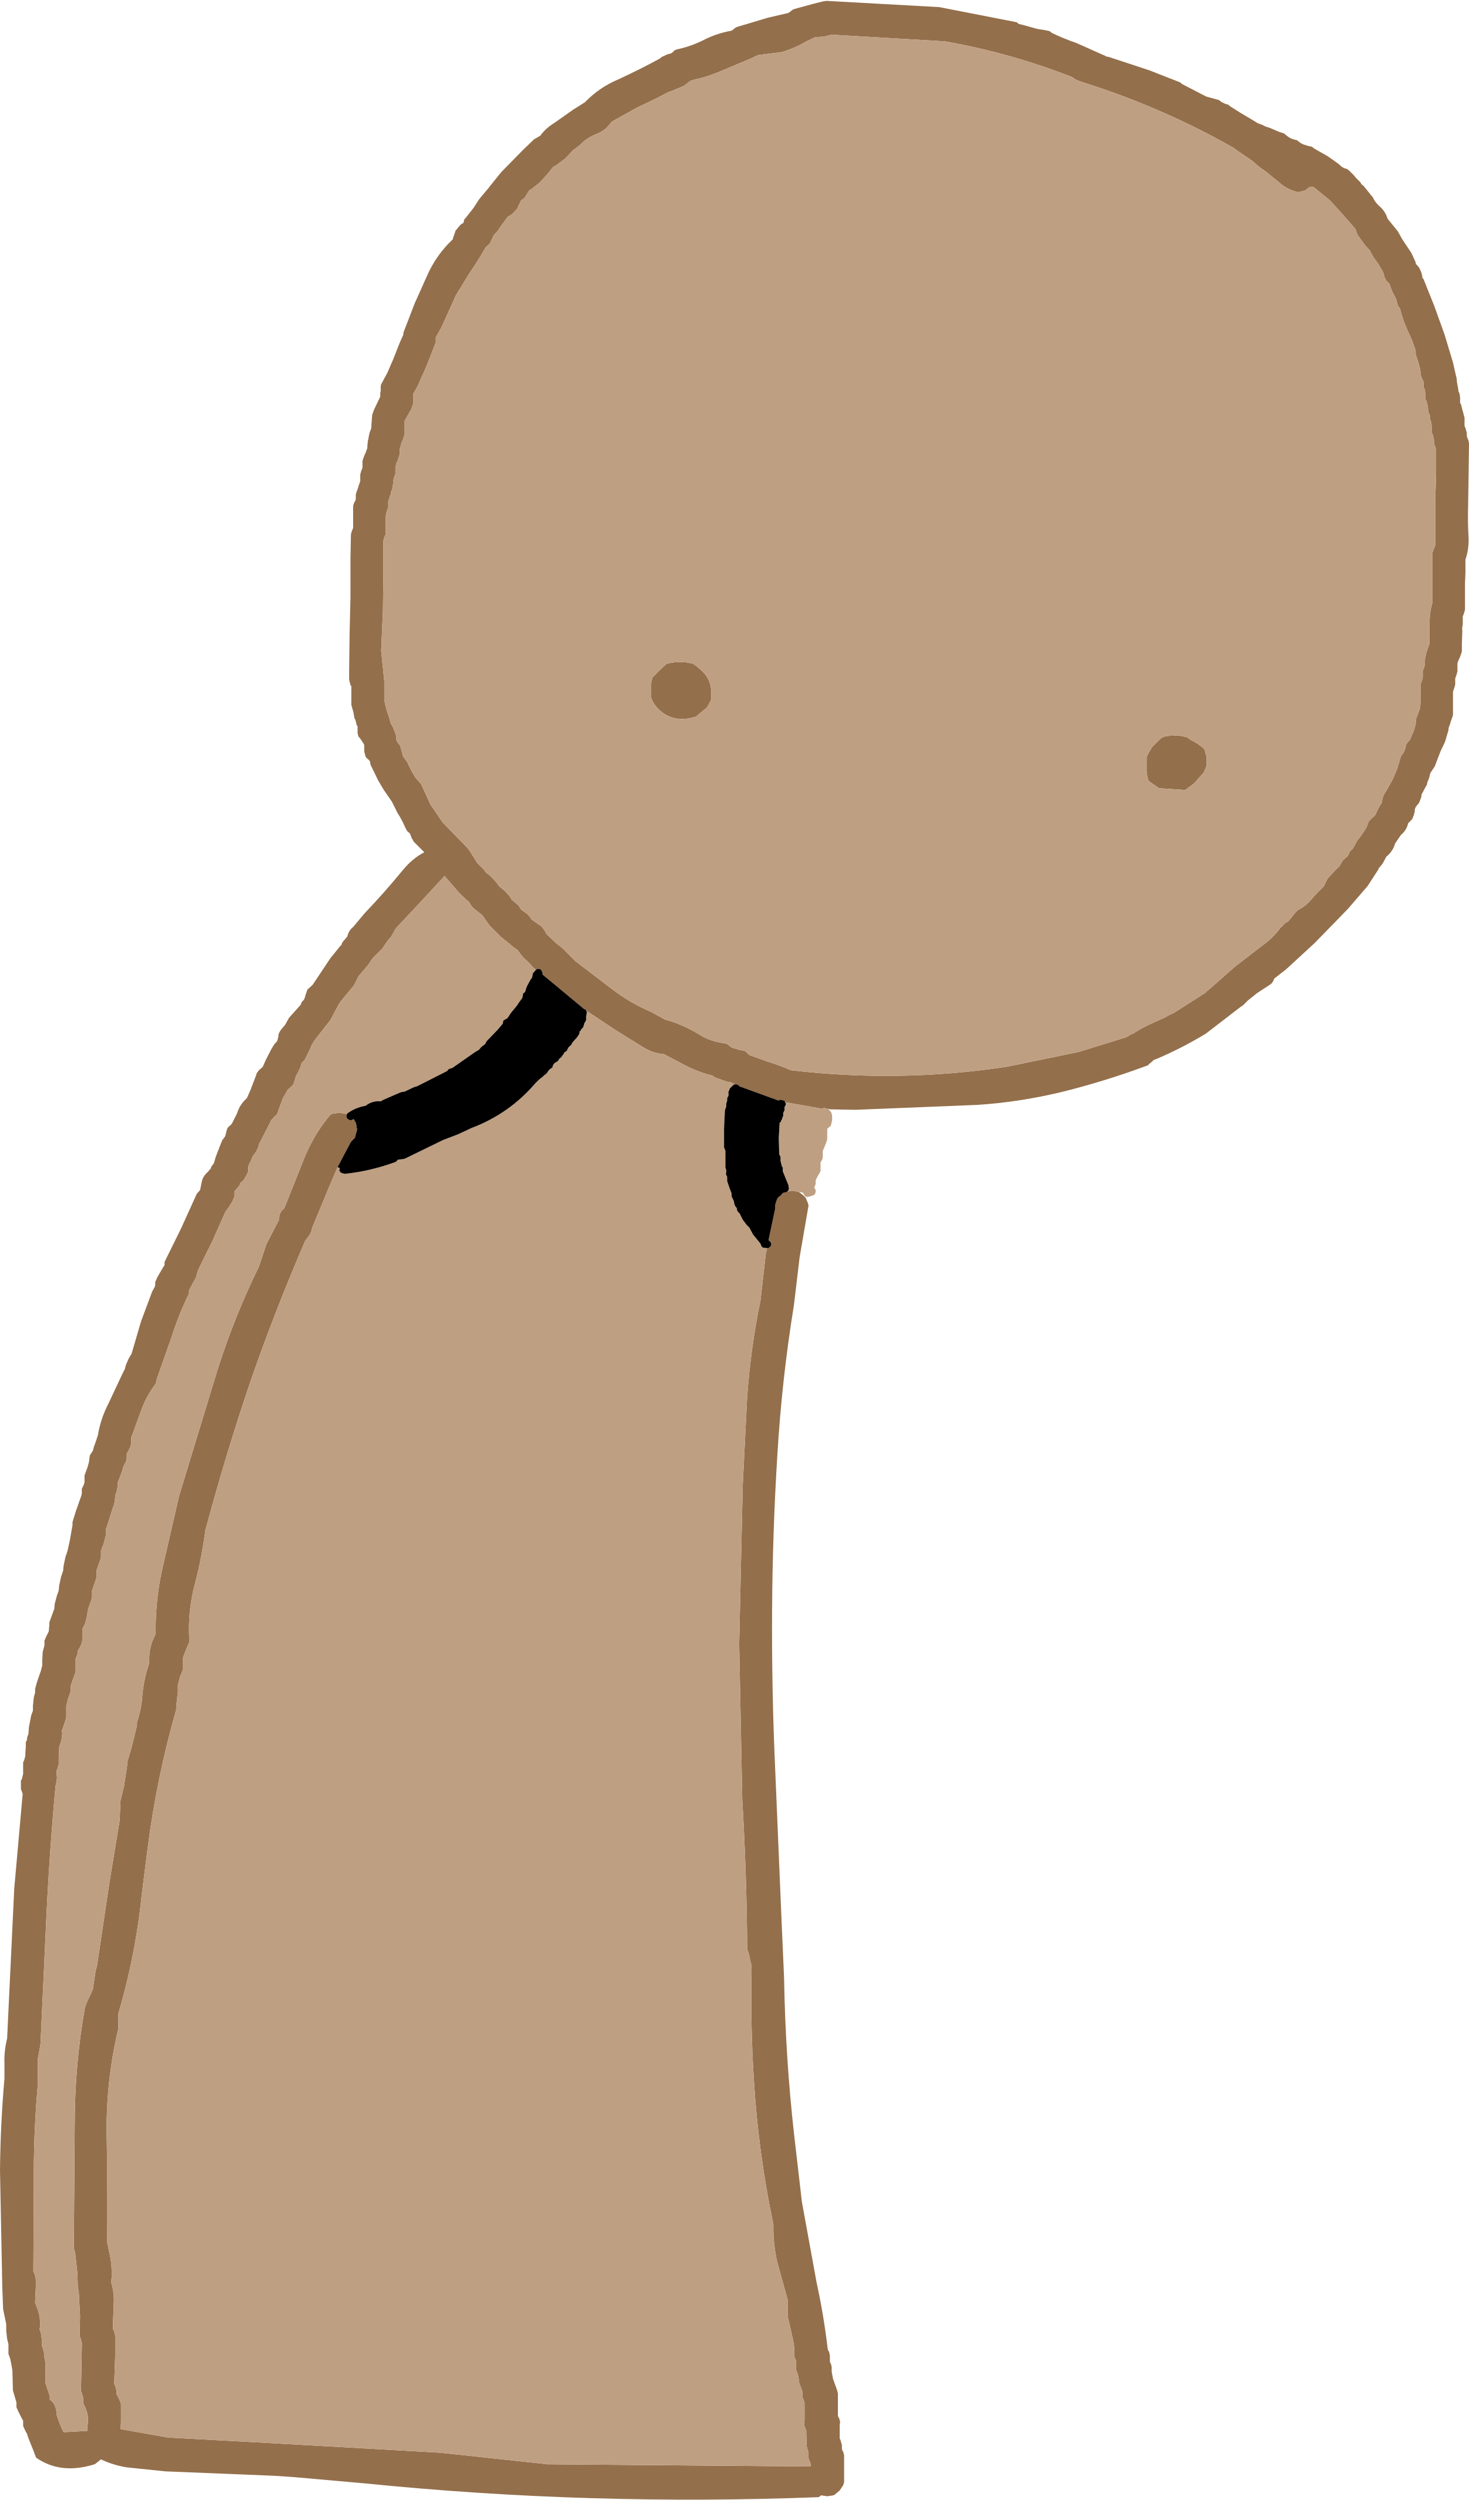 <?xml version="1.0" encoding="UTF-8" standalone="no"?>
<svg xmlns:xlink="http://www.w3.org/1999/xlink" height="281.0px" width="165.15px" xmlns="http://www.w3.org/2000/svg">
  <g transform="matrix(1.0, 0.0, 0.0, 1.0, 140.7, 66.4)">
    <path d="M-50.85 67.6 L-50.6 67.8 -50.35 68.0 -50.15 68.2 -50.05 68.4 -50.0 68.55 -49.9 68.75 -49.8 69.1 -50.8 74.9 -51.45 80.35 Q-52.8 88.65 -53.3 97.05 -53.85 105.85 -53.9 114.7 -53.95 123.65 -53.55 132.5 L-52.8 150.3 -52.55 155.95 Q-52.4 164.95 -51.4 173.75 L-50.55 181.1 -48.9 190.15 Q-48.1 193.8 -47.65 197.6 L-47.6 197.8 -47.5 197.95 -47.45 198.15 -47.4 198.35 -47.4 198.55 -47.4 198.7 -47.4 198.9 -47.4 199.1 -47.3 199.3 -47.25 199.45 -47.2 199.65 -47.2 199.85 -47.2 200.05 -47.2 200.2 -47.05 201.0 -46.6 202.25 -46.5 202.65 -46.5 203.2 -46.5 204.35 -46.5 205.1 -46.45 205.3 -46.35 205.45 -46.3 205.65 -46.25 205.85 -46.3 206.2 -46.3 206.95 -46.3 207.7 -46.2 207.9 -46.15 208.1 -46.05 208.45 -46.05 208.85 -46.0 209.05 -45.9 209.2 -45.85 209.4 -45.8 209.6 -45.8 210.55 -45.8 212.2 -45.8 212.6 -45.9 212.95 -46.3 213.55 -46.9 214.05 -47.05 214.1 -47.35 214.15 -47.7 214.2 -48.35 214.1 -48.4 214.1 -48.65 214.3 Q-74.4 215.3 -99.7 212.75 L-107.6 212.05 -109.8 211.9 -122.1 211.4 -126.45 210.95 Q-128.0 210.7 -129.35 210.05 L-129.85 210.45 -130.05 210.6 Q-133.9 211.8 -136.65 209.85 L-136.95 209.05 -137.55 207.55 -137.65 207.2 -137.85 206.85 -138.1 206.3 -138.1 205.7 -138.3 205.35 -138.6 204.75 -138.85 204.2 -138.85 204.0 -138.85 203.85 -138.85 203.65 -139.25 202.3 -139.3 200.25 -139.3 200.1 -139.4 199.5 -139.55 198.75 -139.75 198.2 -139.75 198.0 -139.75 197.85 -139.75 197.45 -139.75 197.1 -139.9 196.5 -140.0 195.6 -140.0 194.85 -140.35 193.15 -140.45 190.5 -140.45 190.35 -140.7 177.6 Q-140.65 172.35 -140.2 167.25 L-140.2 165.6 Q-140.25 164.25 -139.95 162.95 L-139.9 162.75 -139.1 145.9 -138.15 135.25 -138.35 134.7 -138.35 134.5 -138.35 134.35 -138.35 134.15 -138.35 133.95 -138.35 133.75 -138.25 133.6 -138.2 133.4 -138.15 133.2 -138.1 133.0 -138.1 132.85 -138.1 132.45 -138.1 132.1 -138.1 131.7 -138.0 131.5 -137.95 131.35 -137.9 131.15 -137.85 130.95 -137.85 130.6 -137.8 130.0 -137.8 129.45 -137.7 129.25 -137.65 129.05 -137.65 128.9 -137.5 128.5 -137.45 127.75 -137.2 126.45 -137.0 125.9 -137.0 125.35 -136.9 124.4 -136.75 123.85 -136.75 123.65 -136.75 123.45 -136.55 122.7 -136.1 121.4 -135.95 120.8 -135.95 120.25 -135.9 119.3 -135.7 118.55 -135.7 118.4 -135.7 118.2 -135.7 118.0 -135.6 117.8 -135.55 117.65 -135.45 117.45 -135.25 117.05 -135.2 116.9 -135.2 116.7 -135.15 116.3 -135.15 115.95 -135.0 115.55 -134.8 115.0 -134.6 114.45 -134.55 113.9 -134.3 112.95 -134.1 112.4 -134.05 111.85 -133.85 110.9 -133.6 110.15 -133.55 109.6 -133.35 108.65 -133.1 107.9 -132.85 106.75 -132.55 105.05 -132.55 104.7 -132.2 103.55 -131.55 101.7 -131.5 101.5 -131.5 101.3 -131.5 101.15 -131.5 100.95 -131.4 100.75 -131.3 100.55 -131.25 100.4 -131.2 100.2 -131.2 100.0 -131.2 99.8 -131.2 99.65 -131.2 99.45 -131.05 99.05 -130.85 98.5 -130.7 97.95 -130.65 97.55 -130.6 97.2 -130.25 96.65 -130.15 96.25 -129.95 95.7 -129.7 94.95 Q-129.4 93.1 -128.5 91.35 L-126.95 88.05 -126.65 87.45 -126.55 87.05 -126.25 86.35 -125.9 85.75 -124.85 82.15 -123.6 78.8 -123.3 78.25 -123.25 78.05 -123.25 77.9 -123.25 77.7 -123.0 77.15 -122.45 76.2 -122.2 75.8 -122.2 75.65 -122.2 75.45 -120.35 71.7 -118.65 67.95 -118.55 67.75 -118.35 67.55 -118.2 67.35 -118.05 66.6 Q-117.95 65.85 -117.3 65.3 L-117.15 65.1 -117.0 64.95 -116.95 64.75 -116.8 64.55 -116.65 64.35 -116.45 63.65 -115.85 62.1 -115.7 61.75 -115.55 61.55 -115.4 61.35 -115.35 61.2 -115.3 61.0 -115.25 60.8 -115.15 60.45 -115.0 60.25 -114.75 60.05 -114.6 59.85 -114.05 58.75 Q-113.75 57.75 -112.95 57.05 L-112.55 56.15 -111.9 54.45 -111.85 54.25 -111.7 54.05 -111.55 53.85 -111.35 53.7 -111.15 53.5 -110.8 52.7 -110.15 51.45 -109.9 51.05 -109.75 50.85 -109.55 50.65 -109.5 50.5 -109.45 50.3 -109.4 50.1 -109.4 49.95 -109.35 49.75 -109.15 49.4 -108.65 48.8 -108.2 48.0 -106.9 46.55 -106.85 46.4 -106.75 46.2 -106.55 46.0 -106.45 45.8 -106.35 45.45 -106.15 44.85 -105.55 44.3 -104.65 42.95 -103.55 41.3 -103.1 40.75 -102.5 40.0 -102.3 39.8 -102.25 39.6 -102.15 39.45 -101.8 39.05 -101.65 38.85 Q-101.5 38.2 -101.0 37.8 L-99.7 36.25 Q-97.5 33.95 -95.45 31.45 -94.35 30.1 -93.0 29.4 L-93.15 29.25 -94.2 28.2 -94.3 28.0 -94.4 27.85 -94.55 27.45 -94.65 27.25 -94.85 27.1 -95.0 26.9 -95.1 26.7 -95.45 25.95 -95.75 25.4 -96.0 25.0 -96.55 23.9 -96.65 23.7 -97.55 22.4 -98.2 21.3 -99.05 19.55 -99.1 19.2 -99.25 19.0 -99.45 18.85 -99.6 18.65 -99.65 18.45 -99.75 18.1 -99.75 17.9 -99.75 17.7 -99.75 17.35 -99.85 17.15 -100.25 16.55 -100.4 16.4 -100.5 16.0 -100.5 15.85 -100.5 15.65 -100.5 15.45 -100.5 15.25 -100.6 15.1 -100.75 14.5 -100.85 14.35 -100.95 13.75 -101.0 13.55 -101.2 12.85 -101.2 12.65 -101.2 12.1 -101.2 11.9 -101.2 11.35 -101.2 11.15 -101.2 10.75 -101.3 10.6 -101.35 10.4 -101.45 10.0 -101.45 9.25 -101.4 4.95 -101.3 0.8 -101.3 -3.5 -101.25 -6.3 -101.2 -6.5 -101.15 -6.7 -101.0 -7.05 -101.0 -7.25 -101.0 -7.8 -101.0 -8.0 -101.0 -8.55 -101.0 -8.75 -101.0 -9.5 -100.95 -9.7 -100.9 -9.85 -100.7 -10.25 -100.7 -10.45 -100.7 -10.6 -100.7 -10.8 -100.65 -11.0 -100.45 -11.55 -100.4 -11.75 -100.2 -12.3 -100.2 -12.5 -100.2 -12.7 -100.2 -12.85 -100.2 -13.05 -100.15 -13.25 -100.1 -13.45 -99.95 -13.8 -99.95 -14.0 -99.95 -14.2 -99.95 -14.35 -99.95 -14.55 -99.9 -14.75 -99.7 -15.3 -99.6 -15.5 -99.4 -16.05 -99.4 -16.25 -99.35 -16.8 -99.3 -17.0 -99.2 -17.55 -99.15 -17.75 -98.95 -18.3 -98.95 -18.5 -98.9 -19.25 -98.85 -19.8 -98.65 -20.35 -98.1 -21.5 -98.0 -21.7 -97.95 -21.85 -97.95 -22.25 -97.9 -22.45 -97.9 -22.6 -97.9 -23.0 -97.85 -23.2 -97.15 -24.5 -96.5 -26.0 -95.75 -27.9 -95.35 -28.8 -95.35 -29.0 -94.1 -32.25 -92.6 -35.6 Q-91.75 -37.45 -90.35 -38.95 L-89.8 -39.5 -89.75 -39.7 -89.55 -40.25 -89.5 -40.45 -89.05 -41.0 -88.85 -41.2 -88.6 -41.35 -88.55 -41.55 -88.5 -41.75 -88.35 -41.9 -87.45 -43.05 -86.8 -44.05 -85.75 -45.3 -85.6 -45.5 -84.35 -47.05 -81.9 -49.55 -80.65 -50.75 -80.3 -50.95 -79.95 -51.15 -79.85 -51.3 Q-79.25 -52.05 -78.35 -52.6 L-76.3 -54.05 -74.95 -54.9 -74.8 -55.05 Q-73.25 -56.6 -71.25 -57.45 -68.85 -58.55 -66.55 -59.8 L-66.3 -60.0 -65.65 -60.3 -65.25 -60.4 -65.05 -60.55 -64.85 -60.75 -64.6 -60.85 Q-63.15 -61.15 -61.8 -61.8 -60.2 -62.65 -58.45 -62.95 L-58.25 -63.1 -58.0 -63.3 -57.75 -63.4 -54.4 -64.4 -52.05 -64.95 -51.85 -65.1 -51.6 -65.3 -51.35 -65.4 -49.35 -65.95 -48.15 -66.25 -47.75 -66.3 -35.1 -65.6 -26.4 -63.9 -26.15 -63.7 -25.7 -63.6 -24.1 -63.15 -23.15 -63.0 -22.7 -62.9 -22.45 -62.7 Q-21.1 -62.05 -19.65 -61.55 L-16.4 -60.1 -16.35 -60.05 -16.05 -60.0 -11.5 -58.5 -8.05 -57.15 -7.8 -56.95 -5.1 -55.55 -3.65 -55.15 -3.4 -54.95 -3.2 -54.85 Q-2.95 -54.7 -2.65 -54.65 L-2.4 -54.45 -1.3 -53.75 0.05 -52.95 0.7 -52.55 1.25 -52.35 Q1.55 -52.15 2.0 -52.05 L3.05 -51.6 3.65 -51.4 3.9 -51.2 Q4.4 -50.75 5.1 -50.65 L5.35 -50.45 Q5.65 -50.2 6.05 -50.1 L6.35 -50.0 6.8 -49.9 7.05 -49.7 8.55 -48.85 9.75 -48.0 10.15 -47.65 10.4 -47.5 10.75 -47.4 11.0 -47.2 11.55 -46.65 11.7 -46.45 12.25 -45.9 12.35 -45.7 12.6 -45.5 13.65 -44.2 Q13.9 -43.65 14.35 -43.25 15.0 -42.7 15.25 -41.95 L15.35 -41.75 16.45 -40.4 16.95 -39.5 17.95 -38.0 18.05 -37.8 18.3 -37.25 18.4 -37.05 18.5 -36.7 18.7 -36.5 18.85 -36.3 18.95 -36.1 19.1 -35.75 19.15 -35.55 19.2 -35.35 19.2 -35.2 19.35 -35.0 20.55 -32.0 21.7 -28.8 22.65 -25.65 23.0 -24.1 23.05 -23.95 23.1 -23.4 23.15 -23.15 23.25 -22.6 23.25 -22.45 23.35 -22.25 23.4 -22.05 23.45 -21.7 23.45 -21.5 23.45 -21.3 23.45 -21.1 23.55 -20.95 23.7 -20.35 23.75 -20.2 23.9 -19.6 23.95 -19.45 23.95 -19.25 23.95 -19.05 23.95 -18.7 23.95 -18.5 24.05 -18.3 24.2 -17.75 24.2 -17.55 Q24.2 -17.25 24.35 -17.0 L24.4 -16.8 24.45 -16.6 24.45 -16.45 24.4 -12.85 24.35 -9.5 Q24.3 -7.7 24.4 -5.95 24.45 -4.65 24.05 -3.5 L24.05 -3.3 24.05 -2.0 24.0 -0.85 24.0 1.0 24.0 2.15 23.95 2.3 23.9 2.5 23.75 2.9 23.75 3.05 23.75 3.8 Q23.65 4.2 23.7 4.55 L23.65 5.9 23.65 6.8 23.6 7.0 23.4 7.55 23.3 7.75 23.15 8.15 23.15 8.3 23.15 8.5 23.15 8.9 23.15 9.05 23.1 9.25 23.05 9.45 22.9 9.85 22.9 10.0 22.9 10.55 22.85 10.75 22.65 11.35 22.65 11.5 22.65 12.1 22.65 12.25 22.65 12.85 22.65 13.0 22.65 13.75 22.65 13.95 22.6 14.15 22.4 14.7 22.35 14.9 22.15 15.45 22.15 15.65 21.75 17.0 21.25 18.05 20.6 19.75 20.2 20.35 20.1 20.5 19.95 21.1 19.8 21.45 19.7 21.85 19.6 22.0 19.1 22.95 19.1 23.15 18.9 23.7 18.8 23.9 18.5 24.25 18.4 24.45 18.35 24.65 18.35 24.85 18.3 25.0 18.25 25.2 18.1 25.6 18.0 25.75 17.8 25.95 17.6 26.15 17.55 26.35 Q17.35 27.0 16.8 27.45 L16.15 28.4 Q15.9 29.3 15.15 29.9 L15.05 30.1 14.75 30.65 14.6 30.85 14.3 31.2 14.25 31.35 13.05 33.2 10.85 35.75 9.25 37.4 9.1 37.55 7.1 39.6 3.9 42.55 2.55 43.6 2.5 43.75 2.4 43.95 2.25 44.15 2.05 44.3 0.6 45.25 -0.4 46.05 -0.95 46.6 -1.25 46.8 -5.15 49.8 Q-7.8 51.4 -10.6 52.6 L-11.0 52.75 -11.2 52.95 -11.45 53.15 -11.65 53.35 Q-16.35 55.1 -21.15 56.3 -26.05 57.5 -30.9 57.8 L-44.5 58.35 -47.35 58.3 -47.6 58.25 -48.0 58.15 -48.3 58.2 -48.35 58.2 -48.45 58.2 -52.4 57.5 -52.45 57.5 -52.45 57.45 -52.5 57.35 -52.6 57.3 -52.85 57.25 -53.0 57.2 -53.0 57.25 -53.2 57.3 -57.6 55.7 -57.65 55.6 -57.75 55.55 -58.0 55.45 -58.0 55.5 -58.05 55.5 -58.55 55.25 -58.95 55.2 -60.35 54.7 -60.6 54.5 -61.2 54.35 Q-62.7 53.9 -64.05 53.15 L-66.05 52.1 Q-67.35 52.0 -68.5 51.25 L-71.4 49.45 -74.8 47.2 -74.85 47.1 -74.95 47.05 -75.0 47.05 -78.25 44.35 -79.7 43.15 -79.7 43.1 -79.7 43.0 -79.7 42.95 -79.75 42.85 -79.8 42.75 -79.85 42.65 -79.95 42.55 -80.2 42.5 -80.35 42.55 -80.45 42.6 -80.65 42.45 -80.85 42.25 -81.35 41.7 -81.75 41.35 -82.1 40.95 -82.25 40.75 -82.5 40.4 -82.8 40.2 -84.4 38.9 -85.65 37.65 -86.5 36.45 -86.7 36.3 -87.45 35.7 -87.65 35.5 -88.0 34.95 -88.2 34.8 -89.05 34.0 -89.65 33.3 -90.65 32.15 -90.75 32.05 -90.75 32.1 -93.9 35.5 -96.2 37.95 -96.4 38.3 -96.7 38.85 -97.2 39.45 -97.7 40.2 -98.8 41.3 -99.3 42.05 -100.4 43.35 -100.9 44.35 -102.1 45.8 -102.25 46.0 -102.4 46.15 -102.55 46.4 -102.65 46.55 -103.55 48.25 -105.15 50.3 -105.3 50.5 -105.4 50.65 -105.55 50.9 -105.65 51.05 -105.9 51.65 -106.45 52.75 -106.8 53.1 -106.9 53.5 -107.15 54.05 -107.45 54.6 -107.55 55.0 -107.75 55.55 -108.35 56.1 -108.9 57.05 -109.45 58.55 -109.5 58.75 -109.65 58.95 -109.85 59.1 -110.0 59.3 -110.2 59.5 -110.65 60.4 -111.45 61.95 -111.55 62.1 -111.65 62.5 -111.9 63.05 -112.3 63.6 -112.4 63.8 -112.45 64.0 -112.65 64.35 -112.8 64.75 -112.8 64.95 -112.8 65.1 -112.8 65.3 -113.0 65.7 -113.3 66.25 -113.7 66.6 -113.75 66.8 -113.9 67.0 -114.2 67.35 -114.35 67.55 -114.35 67.75 -114.35 67.95 -114.35 68.1 -114.6 68.7 -115.05 69.4 -115.35 69.8 -116.8 73.05 -118.35 76.2 -118.45 76.4 -118.65 77.15 -119.35 78.45 -119.45 78.65 -119.45 78.8 -119.45 79.0 Q-120.6 81.35 -121.4 83.85 L-123.05 88.55 -123.2 89.15 Q-124.2 90.45 -124.8 92.05 L-125.85 94.95 -125.95 95.15 -125.95 95.3 -125.95 95.5 -125.95 95.7 -125.95 95.9 -126.0 96.05 -126.05 96.25 -126.25 96.65 -126.45 97.0 -126.45 97.2 -126.45 97.4 -126.45 97.55 -126.5 97.75 -126.55 97.95 -126.65 98.1 -126.85 98.5 -126.95 98.9 -127.15 99.45 -127.45 100.2 -127.45 100.55 -127.55 101.15 -127.75 101.7 Q-127.75 102.5 -128.05 103.2 L-128.7 105.25 -128.8 105.45 -128.8 105.65 -128.8 105.8 -128.8 106.0 -128.8 106.2 -128.9 106.55 -129.05 107.15 -129.35 107.9 -129.35 108.05 -129.35 108.25 -129.35 108.45 -129.35 108.65 -129.45 109.0 -129.65 109.55 -129.85 110.15 -129.85 110.3 -129.85 110.5 -129.85 110.7 -129.85 110.9 -129.95 111.25 -130.15 111.8 -130.35 112.4 -130.35 112.55 -130.35 112.75 -130.35 112.95 -130.35 113.15 -130.45 113.5 -130.65 114.05 -130.85 114.65 -130.9 115.2 -131.15 116.15 -131.45 116.7 -131.45 116.9 -131.45 117.25 -131.45 117.65 -131.45 118.0 -131.5 118.2 -131.55 118.4 -131.7 118.75 -131.95 119.15 -131.95 119.3 -132.0 119.5 -132.05 119.7 -132.2 120.05 -132.2 120.45 -132.2 121.0 -132.2 121.55 -132.35 121.95 -132.55 122.5 -132.75 123.1 -132.75 123.25 -132.75 123.45 -132.75 123.65 -132.85 124.0 -133.05 124.55 -133.25 125.35 -133.25 125.5 -133.25 125.9 -133.25 126.25 -133.25 126.65 -133.35 127.0 -133.55 127.6 -133.75 128.15 -133.7 128.5 -133.8 129.25 -134.05 130.0 -134.05 130.4 -134.1 131.15 -134.1 131.9 -134.15 132.1 -134.2 132.25 -134.25 132.45 -134.35 132.65 -134.3 133.4 Q-134.3 133.85 -134.45 134.3 -135.2 142.4 -135.55 150.45 L-136.15 163.4 -136.45 165.05 -136.45 167.7 -136.45 167.9 Q-136.95 173.55 -136.9 179.35 L-136.95 188.9 Q-136.65 189.55 -136.65 190.2 L-136.75 192.25 -136.75 192.45 -136.4 193.4 Q-136.15 194.2 -136.2 195.1 L-136.25 195.45 -136.1 195.85 -136.0 196.6 -136.0 197.35 -135.9 197.5 -135.85 197.7 -135.8 197.9 -135.75 198.1 -135.75 198.25 -135.75 198.45 Q-135.6 198.9 -135.6 199.4 L-135.6 201.1 -135.6 201.45 -135.4 202.05 -135.1 202.95 -135.1 203.35 -134.9 203.5 -134.7 203.7 -134.6 203.9 -134.5 204.1 -134.45 204.25 -134.35 204.65 -134.35 204.85 -134.35 205.0 -134.15 205.6 -133.8 206.5 -133.55 207.0 -130.9 206.85 -130.8 205.6 -130.85 205.05 -130.95 204.65 -131.1 204.25 -131.35 203.7 -131.35 203.55 -131.35 203.35 -131.35 203.15 -131.4 202.95 -131.45 202.8 -131.5 202.6 -131.6 202.4 -131.55 200.15 -131.5 197.35 -131.5 196.95 -131.55 196.8 -131.6 196.6 -131.65 196.4 -131.75 196.2 -131.7 193.95 -131.85 191.15 -131.95 190.75 -132.0 189.1 -132.25 186.85 -132.4 186.25 -132.3 172.4 Q-132.3 165.75 -131.15 159.25 L-130.95 158.7 -130.5 157.75 -130.25 157.2 -130.15 156.45 -129.95 155.15 -129.8 154.6 -128.4 145.25 -127.25 138.25 -127.15 136.0 -126.75 134.35 -126.4 132.05 -126.4 131.7 -125.9 130.0 -125.3 127.55 -125.3 127.2 Q-124.8 125.7 -124.7 124.2 -124.55 122.45 -124.0 120.8 L-123.95 120.65 -123.9 119.5 Q-123.8 118.5 -123.35 117.6 L-123.2 117.25 Q-123.25 113.3 -122.35 109.5 L-120.55 101.7 -116.25 87.6 Q-114.35 81.6 -111.6 76.0 L-110.75 73.45 -109.35 70.75 -109.35 70.55 -109.3 70.35 -109.3 70.2 -109.2 70.0 -109.1 69.8 -108.95 69.6 -108.75 69.45 -106.5 63.8 Q-105.4 61.1 -103.6 58.95 L-103.35 58.8 -103.0 58.75 -102.65 58.7 -102.0 58.75 -101.7 58.85 -101.75 59.0 -101.75 59.1 -101.75 59.2 -101.7 59.25 -101.65 59.35 -101.5 59.45 -101.3 59.55 -100.95 59.4 -100.9 59.45 -100.7 59.8 -100.65 60.0 -100.6 60.35 -100.55 60.55 -100.6 60.75 -100.65 60.95 -100.7 61.1 -100.75 61.3 -100.8 61.5 -100.95 61.65 -101.15 61.85 -101.3 62.05 -102.75 64.8 -103.65 66.9 -105.6 71.6 -105.7 72.0 -105.85 72.35 -106.4 73.1 Q-109.75 80.85 -112.5 88.75 -115.25 96.85 -117.5 105.2 L-117.6 105.55 Q-118.0 108.6 -118.75 111.5 -119.65 114.75 -119.4 118.15 L-119.65 118.7 -119.95 119.45 -120.15 120.0 -120.15 120.4 -120.15 120.75 -120.15 121.15 -120.15 121.3 -120.3 121.7 -120.45 122.05 -120.65 122.8 -120.7 123.0 -120.7 123.75 -120.85 125.1 -120.9 125.8 Q-123.1 133.5 -124.1 141.35 L-124.75 146.45 Q-125.45 153.35 -127.4 159.95 L-127.4 160.35 -127.4 160.7 -127.4 161.45 -127.4 161.65 Q-128.85 167.7 -128.7 174.05 -128.6 179.85 -128.65 185.65 L-128.3 187.35 Q-128.1 188.45 -128.15 189.6 L-128.2 190.15 Q-127.9 191.15 -127.9 192.2 L-128.0 194.85 -128.0 195.4 -127.9 195.6 -127.85 195.75 -127.8 195.95 -127.75 196.15 -127.75 198.4 -127.85 201.2 -127.85 201.6 -127.75 201.8 -127.7 201.95 -127.65 202.15 -127.6 202.35 -127.6 202.55 -127.6 202.7 -127.4 203.1 -127.3 203.3 -127.15 203.65 -127.1 203.85 -127.1 204.6 -127.1 205.9 -127.15 206.65 -121.8 207.6 -109.8 208.25 -91.25 209.3 -80.05 210.5 -79.25 210.6 -49.55 210.85 -49.55 210.65 -49.6 210.45 -49.65 210.3 -49.75 210.1 -49.8 209.9 -49.8 209.7 -49.8 209.55 -49.8 209.35 -50.0 208.6 -50.05 207.3 -50.05 206.9 -50.1 206.7 -50.15 206.55 -50.25 206.35 -50.3 206.15 -50.25 205.6 -50.25 204.45 -50.25 203.7 -50.3 203.55 -50.35 203.35 -50.45 203.15 -50.5 202.95 -50.5 202.8 -50.5 202.6 -50.5 202.4 -50.65 202.0 -50.85 201.45 -50.95 200.7 -51.0 200.55 -51.05 200.35 -51.15 200.15 -51.2 199.95 -51.2 199.8 -51.2 199.6 -51.2 199.4 -51.2 199.2 -51.2 199.05 -51.25 198.85 -51.35 198.65 -51.4 198.45 Q-51.35 197.5 -51.55 196.6 L-52.15 193.95 -52.15 193.6 -52.15 192.85 -52.15 192.1 -53.3 187.95 Q-53.8 185.85 -53.75 183.65 -55.45 175.6 -55.95 167.35 -56.35 161.0 -56.2 154.6 L-56.35 154.0 -56.5 153.25 -56.7 152.7 Q-56.75 144.35 -57.25 136.0 L-57.6 118.4 -57.2 100.55 -56.7 90.6 Q-56.3 85.1 -55.2 79.75 L-54.6 74.5 -54.45 73.9 -54.3 73.9 -54.2 73.8 -54.05 73.7 -54.05 73.65 -54.0 73.55 -54.0 73.45 -54.0 73.35 -54.05 73.25 -54.2 73.1 -54.3 73.0 -53.55 69.45 -53.55 69.25 -53.55 69.05 -53.45 68.7 -53.3 68.3 -53.1 68.1 -52.9 67.95 -52.75 67.75 -52.55 67.65 -52.5 67.65 -52.25 67.6 -52.2 67.55 -51.7 67.45 -51.65 67.45 -51.3 67.5 -50.85 67.6 M-63.8 -56.75 L-64.9 -56.3 -65.1 -56.2 -65.55 -56.05 Q-67.25 -55.15 -69.0 -54.35 L-71.7 -52.85 -71.95 -52.7 Q-72.6 -51.75 -73.6 -51.35 -74.7 -50.95 -75.5 -50.1 L-76.3 -49.5 -76.85 -48.9 -77.2 -48.55 -78.2 -47.8 -78.5 -47.65 -79.1 -46.9 -80.0 -45.9 -80.95 -45.15 -81.2 -45.0 -81.55 -44.45 -81.65 -44.25 -81.85 -44.05 -82.1 -43.9 -82.4 -43.3 -82.55 -42.95 -83.1 -42.35 -83.65 -42.0 -84.05 -41.45 -84.35 -41.05 -84.7 -40.5 -85.2 -39.95 -85.45 -39.4 -85.55 -39.2 -85.65 -39.0 -86.1 -38.6 Q-86.95 -37.1 -87.95 -35.65 L-89.45 -33.2 -91.05 -29.65 -91.7 -28.5 -91.7 -28.3 -91.7 -28.1 -91.7 -27.95 -92.3 -26.4 -92.9 -24.9 -93.4 -23.8 Q-93.7 -23.0 -94.15 -22.3 L-94.25 -22.1 -94.25 -21.75 -94.25 -21.55 -94.25 -21.35 -94.25 -21.2 -94.25 -21.0 -94.45 -20.45 -94.55 -20.25 -94.9 -19.65 -95.2 -19.1 -95.25 -18.95 -95.25 -18.35 -95.25 -18.2 -95.25 -18.0 -95.25 -17.8 -95.25 -17.45 -95.45 -16.85 -95.55 -16.7 -95.6 -16.5 -95.7 -16.1 -95.75 -15.95 -95.75 -15.75 -95.75 -15.55 -95.75 -15.35 -95.95 -14.8 -96.0 -14.6 -96.1 -14.45 -96.2 -14.05 -96.25 -13.85 -96.25 -13.7 -96.25 -13.5 -96.25 -13.3 -96.25 -13.1 -96.4 -12.75 -96.45 -12.55 -96.5 -12.35 -96.5 -12.2 -96.5 -12.0 -96.55 -11.8 -96.55 -11.6 -96.75 -11.05 -96.75 -10.85 -96.85 -10.7 -96.95 -10.3 -97.05 -10.1 -97.05 -9.95 -97.05 -9.75 -97.05 -9.55 -97.05 -9.35 -97.2 -9.0 -97.25 -8.8 -97.3 -8.6 -97.35 -8.05 -97.35 -7.85 -97.35 -7.3 -97.35 -6.75 -97.35 -6.35 -97.5 -6.0 -97.55 -5.8 -97.6 -5.6 -97.6 -2.05 -97.65 2.25 -97.85 6.75 -97.5 10.15 -97.5 10.7 -97.5 10.9 -97.5 11.25 -97.5 11.85 -97.5 12.2 -97.4 12.75 -97.3 13.15 -97.15 13.7 -96.95 14.25 -96.85 14.65 -96.8 14.85 -96.5 15.4 -96.45 15.55 -96.2 16.15 -96.15 16.7 -96.1 16.9 -95.7 17.45 -95.65 17.65 -95.55 18.0 -95.4 18.6 -94.9 19.3 -94.45 20.25 -94.0 21.0 -93.35 21.75 -92.3 24.05 -90.9 26.1 -88.35 28.7 -88.0 29.1 -87.55 29.8 -87.05 30.6 -86.3 31.35 -86.05 31.7 Q-85.65 31.95 -85.4 32.25 L-85.2 32.45 -84.85 32.85 -84.6 33.2 -83.95 33.75 -83.75 33.95 -83.4 34.35 -83.2 34.7 -82.5 35.3 -82.35 35.45 -82.25 35.65 -82.1 35.85 -81.35 36.4 -81.2 36.6 -81.05 36.75 -80.95 36.95 -80.1 37.55 -79.85 37.7 -79.55 38.1 -79.4 38.3 -79.35 38.45 -79.2 38.65 -78.15 39.65 Q-77.5 40.1 -76.95 40.7 L-76.0 41.65 -72.0 44.7 Q-69.95 46.3 -67.5 47.35 L-65.95 48.2 Q-63.95 48.75 -62.15 49.85 -60.9 50.65 -59.4 50.85 L-58.95 50.95 -58.7 51.15 -58.45 51.35 -57.45 51.65 -57.0 51.7 -56.55 52.1 -56.45 52.2 -54.35 52.95 Q-53.05 53.35 -51.8 53.9 -39.55 55.35 -27.45 53.5 L-19.45 51.85 -14.1 50.2 -13.6 49.9 -13.25 49.75 Q-12.35 49.15 -11.35 48.7 L-9.8 48.0 -9.25 47.7 -9.15 47.65 -8.8 47.5 -7.7 46.8 -6.6 46.1 -6.05 45.75 -5.2 45.2 -5.0 45.0 -4.8 44.85 -1.85 42.25 1.2 39.9 Q2.4 39.05 3.25 37.9 L3.65 37.5 3.8 37.35 4.15 37.15 4.6 36.6 4.75 36.4 5.1 36.0 5.3 35.85 Q6.0 35.5 6.5 34.95 L7.4 33.95 8.15 33.2 8.4 32.65 8.6 32.3 9.35 31.5 9.9 30.95 10.0 30.75 10.1 30.6 10.2 30.4 10.6 30.0 10.8 29.85 11.0 29.45 11.1 29.25 11.3 29.1 11.45 28.9 11.85 28.15 12.45 27.35 12.9 26.65 13.2 25.9 13.6 25.5 13.8 25.35 13.95 25.15 14.2 24.6 14.3 24.4 14.4 24.2 14.65 23.85 Q14.7 23.1 15.15 22.5 L15.85 21.25 16.35 20.1 16.8 18.6 16.95 18.4 17.1 18.2 17.25 17.85 17.3 17.65 17.35 17.45 17.4 17.25 17.85 16.7 18.0 16.3 18.25 15.75 18.4 15.2 18.45 15.0 18.5 14.45 18.55 14.25 18.7 13.9 18.9 13.35 18.95 13.15 19.0 12.6 19.0 12.2 19.0 11.65 19.0 11.1 19.0 10.7 19.0 10.5 19.15 10.15 19.2 9.95 19.25 9.75 19.25 9.6 19.25 9.4 19.25 9.2 19.25 9.0 19.4 8.65 19.45 8.45 19.5 8.25 19.5 7.7 19.55 7.5 19.65 7.0 19.85 6.4 20.0 6.0 20.0 5.05 20.0 3.95 20.05 2.8 20.15 2.1 20.35 1.3 20.35 0.0 20.35 -1.3 20.35 -2.45 20.35 -3.75 20.35 -4.3 20.5 -4.7 20.55 -4.85 20.65 -5.05 20.65 -7.5 20.65 -9.95 20.75 -13.1 20.75 -15.95 20.6 -16.3 20.55 -16.5 20.55 -16.7 20.5 -16.85 20.5 -17.05 20.4 -17.45 20.35 -17.6 20.25 -17.8 20.25 -18.0 20.25 -18.2 20.25 -18.35 20.25 -18.55 20.2 -18.95 20.15 -19.1 20.05 -19.3 20.05 -19.5 20.05 -19.7 19.9 -20.05 19.85 -20.25 19.85 -20.45 19.8 -20.6 19.8 -20.8 19.7 -21.2 19.65 -21.35 19.55 -21.55 19.55 -21.75 19.55 -21.95 19.55 -22.1 19.5 -22.5 19.45 -22.7 19.35 -22.85 19.35 -23.05 19.35 -23.25 19.35 -23.45 19.05 -24.15 18.95 -24.95 18.75 -25.7 18.45 -26.6 18.45 -26.8 18.45 -27.0 18.05 -28.15 17.55 -29.25 17.15 -30.2 16.9 -30.95 16.7 -31.7 16.45 -32.05 16.4 -32.25 16.35 -32.45 16.3 -32.65 16.25 -32.8 15.95 -33.4 15.85 -33.55 15.7 -33.95 15.5 -34.5 15.3 -34.7 15.15 -34.85 14.95 -35.25 14.9 -35.45 14.85 -35.65 14.8 -35.8 14.45 -36.4 14.25 -36.75 13.7 -37.5 13.4 -38.05 13.3 -38.25 12.8 -38.8 12.65 -39.0 12.25 -39.55 11.95 -39.95 11.8 -40.3 11.75 -40.5 11.65 -40.7 10.25 -42.3 8.85 -43.85 7.5 -44.95 6.95 -45.4 6.55 -45.4 6.3 -45.2 6.05 -45.0 5.25 -44.8 Q4.05 -45.05 3.1 -45.9 L1.7 -47.05 0.85 -47.65 0.05 -48.35 -1.5 -49.4 -2.05 -49.8 Q-6.0 -52.05 -10.15 -53.85 -14.25 -55.65 -18.5 -57.0 L-19.4 -57.3 -19.75 -57.45 -20.2 -57.75 Q-27.1 -60.45 -34.45 -61.75 L-47.2 -62.5 -48.0 -62.3 -49.1 -62.2 -49.95 -61.8 Q-51.3 -61.0 -52.8 -60.55 L-55.5 -60.2 -56.35 -59.8 -59.8 -58.35 Q-61.2 -57.75 -62.65 -57.45 L-63.1 -57.3 -63.55 -56.95 -63.8 -56.75 M-9.1 16.25 L-8.1 16.3 -7.3 16.45 -6.8 16.8 Q-6.25 17.05 -5.8 17.4 L-5.35 17.75 -5.25 17.95 -5.2 18.15 -5.15 18.35 -5.1 18.5 -5.05 18.7 -5.05 18.9 -5.05 19.1 -5.05 19.25 -5.05 19.45 -5.05 19.65 -5.35 20.4 -6.45 21.65 -7.45 22.4 -10.4 22.2 -11.55 21.4 -11.7 21.0 -11.8 20.25 -11.8 19.35 -11.8 18.75 -11.75 18.6 -11.65 18.4 -11.55 18.2 -11.3 17.8 -11.25 17.65 -11.05 17.45 -10.7 17.1 -10.3 16.7 -10.05 16.5 -9.8 16.4 -9.5 16.35 -9.1 16.3 -9.1 16.25 M-67.2 9.6 L-66.6 9.0 -65.8 8.25 -65.5 8.15 -65.2 8.1 -64.85 8.05 -64.85 8.0 -63.6 8.05 -62.8 8.2 Q-62.2 8.6 -61.7 9.1 -60.75 10.05 -60.75 11.4 L-60.75 12.15 -60.8 12.35 -61.2 13.1 -62.45 14.15 Q-64.8 14.9 -66.4 13.55 -67.2 12.9 -67.5 12.0 L-67.5 11.85 -67.5 11.45 -67.5 10.9 -67.5 10.35 -67.45 10.15 -67.4 9.95 -67.35 9.75 -67.2 9.6" fill="#946f4b" fill-rule="evenodd" stroke="none"/>
    <path d="M-47.6 58.25 L-47.4 58.45 -47.25 58.65 -47.2 58.8 -47.15 59.0 -47.15 59.2 -47.15 59.4 -47.15 59.55 -47.2 59.75 -47.25 59.95 -47.3 60.15 -47.55 60.35 -47.7 60.5 -47.7 60.7 -47.7 61.05 -47.7 61.65 -47.8 62.0 -48.1 62.75 -48.2 62.95 -48.2 63.15 -48.2 63.3 -48.2 63.7 -48.25 63.9 -48.35 64.1 -48.45 64.25 -48.45 64.45 -48.45 64.8 -48.45 65.2 -48.5 65.35 -48.85 65.95 -49.0 66.3 -49.0 66.5 -49.0 66.7 -49.15 67.05 -49.15 67.1 -49.05 67.3 -49.0 67.35 -49.0 67.45 -49.0 67.55 -49.05 67.75 -49.1 67.85 -49.25 67.95 -49.35 68.0 -49.55 68.05 -49.65 68.1 -49.75 68.1 -49.9 68.15 -50.1 68.1 -50.25 68.0 -50.3 67.9 -50.35 67.8 -50.4 67.7 -50.7 67.6 -50.8 67.55 -50.85 67.6 -51.3 67.5 -51.65 67.45 -51.7 67.45 -52.2 67.55 -52.15 67.5 -52.05 67.4 -52.05 67.3 -52.0 67.2 -52.0 67.15 -52.05 67.05 -52.05 66.95 -52.05 66.85 -52.4 66.0 -52.7 65.25 -52.7 65.15 -52.7 65.05 -52.7 64.95 -52.7 64.85 -52.8 64.7 -52.9 64.3 -52.95 64.1 -52.95 64.05 -52.95 63.85 -52.95 63.75 -52.95 63.65 -53.0 63.55 -53.05 63.45 -53.1 63.35 -53.1 63.3 -53.15 61.5 -53.05 59.8 -52.9 59.7 -52.9 59.6 -52.8 59.45 -52.75 59.25 -52.7 59.15 -52.65 59.05 -52.65 58.95 -52.65 58.85 -52.65 58.8 -52.65 58.7 -52.6 58.6 -52.55 58.5 -52.5 58.4 -52.5 58.2 -52.5 58.1 -52.5 58.05 -52.45 57.95 -52.4 57.85 -52.35 57.75 -52.35 57.65 -52.4 57.55 -52.45 57.5 -52.4 57.5 -48.45 58.2 -48.35 58.2 -48.3 58.2 -48.0 58.15 -47.6 58.25 M-54.45 73.9 L-54.6 74.5 -55.2 79.75 Q-56.3 85.1 -56.7 90.6 L-57.2 100.55 -57.6 118.4 -57.25 136.0 Q-56.75 144.35 -56.7 152.7 L-56.5 153.25 -56.35 154.0 -56.2 154.6 Q-56.35 161.0 -55.95 167.35 -55.45 175.6 -53.75 183.65 -53.8 185.85 -53.3 187.95 L-52.15 192.1 -52.15 192.85 -52.15 193.6 -52.15 193.95 -51.55 196.6 Q-51.35 197.5 -51.4 198.45 L-51.35 198.65 -51.25 198.85 -51.2 199.05 -51.2 199.2 -51.2 199.4 -51.2 199.6 -51.2 199.8 -51.2 199.95 -51.15 200.15 -51.05 200.35 -51.0 200.55 -50.95 200.7 -50.85 201.45 -50.65 202.0 -50.5 202.4 -50.5 202.6 -50.5 202.8 -50.5 202.95 -50.45 203.15 -50.35 203.35 -50.3 203.55 -50.25 203.7 -50.25 204.45 -50.25 205.6 -50.3 206.15 -50.25 206.35 -50.15 206.55 -50.1 206.7 -50.05 206.9 -50.05 207.3 -50.0 208.6 -49.8 209.35 -49.8 209.55 -49.8 209.7 -49.8 209.9 -49.75 210.1 -49.65 210.3 -49.6 210.45 -49.55 210.65 -49.55 210.85 -79.25 210.6 -80.05 210.5 -91.25 209.3 -109.8 208.25 -121.8 207.6 -127.15 206.65 -127.1 205.9 -127.1 204.6 -127.1 203.85 -127.15 203.65 -127.3 203.3 -127.4 203.1 -127.6 202.7 -127.6 202.55 -127.6 202.35 -127.65 202.15 -127.7 201.95 -127.75 201.8 -127.85 201.6 -127.85 201.2 -127.75 198.4 -127.75 196.15 -127.8 195.95 -127.85 195.75 -127.9 195.6 -128.0 195.4 -128.0 194.85 -127.9 192.2 Q-127.9 191.15 -128.2 190.15 L-128.15 189.6 Q-128.1 188.45 -128.3 187.35 L-128.65 185.65 Q-128.6 179.85 -128.7 174.05 -128.85 167.7 -127.4 161.65 L-127.4 161.45 -127.4 160.7 -127.4 160.35 -127.4 159.95 Q-125.45 153.35 -124.75 146.45 L-124.1 141.35 Q-123.1 133.5 -120.9 125.8 L-120.85 125.1 -120.7 123.75 -120.7 123.0 -120.65 122.8 -120.45 122.05 -120.3 121.7 -120.15 121.3 -120.15 121.15 -120.15 120.75 -120.15 120.4 -120.15 120.0 -119.95 119.45 -119.65 118.7 -119.4 118.15 Q-119.65 114.75 -118.75 111.5 -118.0 108.6 -117.6 105.55 L-117.5 105.2 Q-115.25 96.85 -112.5 88.75 -109.75 80.85 -106.4 73.1 L-105.85 72.35 -105.7 72.0 -105.6 71.6 -103.65 66.9 -102.75 64.8 -102.5 64.9 -102.55 65.1 -102.55 65.2 -102.5 65.25 -102.45 65.35 -102.3 65.45 -101.95 65.55 Q-99.05 65.25 -96.2 64.2 L-96.15 64.15 -96.05 64.05 -95.95 63.95 -95.45 63.9 -95.2 63.85 -90.9 61.75 -89.2 61.1 -87.7 60.4 Q-83.45 58.8 -80.5 55.35 L-80.15 55.0 -79.65 54.6 -79.6 54.55 -79.5 54.45 -79.35 54.35 -79.25 54.25 -79.1 54.05 -79.0 53.9 -78.9 53.8 -78.75 53.7 -78.6 53.6 -78.55 53.4 -78.45 53.2 -78.35 53.1 -78.1 52.95 -77.95 52.85 -77.9 52.75 -77.85 52.65 -77.75 52.55 -77.6 52.45 -77.55 52.35 -77.35 52.1 -77.25 51.9 -77.1 51.8 -76.95 51.7 -76.95 51.6 -76.9 51.55 -76.85 51.45 -76.8 51.35 -76.7 51.25 -76.5 51.05 -76.4 50.95 -76.4 50.85 -76.35 50.8 -76.1 50.5 -75.9 50.3 -75.8 50.15 -75.65 49.95 -75.6 49.85 -75.55 49.75 -75.55 49.65 -75.55 49.55 -75.4 49.45 -75.4 49.35 -75.35 49.3 -75.25 49.2 -75.15 49.1 -75.05 48.8 -75.0 48.6 -74.95 48.55 -74.9 48.45 -74.85 48.35 -74.8 48.25 -74.8 48.05 -74.8 47.85 -74.8 47.8 -74.75 47.6 -74.75 47.5 -74.7 47.4 -74.75 47.3 -74.8 47.2 -71.4 49.45 -68.5 51.25 Q-67.35 52.0 -66.05 52.1 L-64.05 53.15 Q-62.7 53.9 -61.2 54.35 L-60.6 54.5 -60.35 54.7 -58.95 55.2 -58.55 55.25 -58.05 55.5 -58.15 55.5 -58.25 55.55 -58.35 55.65 -58.55 55.85 -58.65 55.95 -58.7 56.1 -58.75 56.2 -58.8 56.3 -58.8 56.5 -58.8 56.7 -58.8 56.8 -58.85 56.85 -58.9 56.95 -58.95 57.05 -58.95 57.15 -58.95 57.25 -58.95 57.35 -59.0 57.45 -59.0 57.55 -59.05 57.6 -59.05 57.8 -59.05 57.9 -59.05 58.0 -59.15 58.2 -59.2 58.35 -59.3 60.45 -59.3 62.6 -59.2 62.8 -59.2 62.85 -59.15 62.95 -59.15 63.05 -59.15 64.0 -59.15 64.85 -59.1 64.95 -59.1 65.05 -59.05 65.1 -59.05 65.3 -59.05 65.4 -59.1 65.5 -59.05 65.7 -59.0 65.8 -58.95 65.85 -58.95 66.05 -58.95 66.25 -58.95 66.35 -58.7 67.1 -58.45 67.75 -58.45 67.85 -58.45 67.95 -58.45 68.05 -58.4 68.2 -58.25 68.5 -58.2 68.6 -58.15 68.9 -58.1 69.05 -58.05 69.15 -58.0 69.25 -57.9 69.35 -57.85 69.45 -57.85 69.55 -57.85 69.6 -57.8 69.7 -57.75 69.8 -57.65 69.9 -57.55 70.0 -57.2 70.7 -56.75 71.3 -56.65 71.4 -56.55 71.5 -56.45 71.6 -56.05 72.35 -55.2 73.4 -55.15 73.55 -55.1 73.65 -55.05 73.75 -54.9 73.85 -54.45 73.9 M-101.7 58.85 L-102.0 58.75 -102.65 58.7 -103.0 58.75 -103.35 58.8 -103.6 58.95 Q-105.4 61.1 -106.5 63.8 L-108.75 69.45 -108.95 69.6 -109.1 69.8 -109.2 70.0 -109.3 70.2 -109.3 70.35 -109.35 70.55 -109.35 70.75 -110.75 73.45 -111.6 76.0 Q-114.35 81.6 -116.25 87.6 L-120.55 101.7 -122.35 109.5 Q-123.25 113.3 -123.2 117.25 L-123.35 117.6 Q-123.8 118.5 -123.9 119.5 L-123.95 120.65 -124.0 120.8 Q-124.55 122.45 -124.7 124.2 -124.8 125.7 -125.3 127.2 L-125.3 127.55 -125.9 130.0 -126.4 131.7 -126.4 132.05 -126.75 134.35 -127.15 136.0 -127.25 138.25 -128.4 145.25 -129.8 154.6 -129.95 155.15 -130.15 156.45 -130.25 157.2 -130.5 157.75 -130.95 158.7 -131.15 159.25 Q-132.3 165.75 -132.3 172.4 L-132.4 186.25 -132.25 186.85 -132.0 189.1 -131.95 190.75 -131.85 191.15 -131.7 193.95 -131.75 196.2 -131.65 196.4 -131.6 196.6 -131.55 196.8 -131.5 196.95 -131.5 197.35 -131.55 200.15 -131.6 202.4 -131.5 202.6 -131.45 202.8 -131.4 202.95 -131.35 203.15 -131.35 203.35 -131.35 203.55 -131.35 203.7 -131.1 204.25 -130.95 204.65 -130.85 205.05 -130.8 205.6 -130.9 206.85 -133.55 207.0 -133.8 206.5 -134.15 205.6 -134.35 205.0 -134.35 204.85 -134.35 204.65 -134.45 204.25 -134.5 204.1 -134.6 203.9 -134.7 203.7 -134.9 203.5 -135.1 203.35 -135.1 202.95 -135.4 202.05 -135.6 201.45 -135.6 201.1 -135.6 199.4 Q-135.6 198.9 -135.75 198.45 L-135.75 198.25 -135.75 198.1 -135.8 197.9 -135.85 197.7 -135.9 197.5 -136.0 197.35 -136.0 196.6 -136.1 195.85 -136.25 195.45 -136.2 195.1 Q-136.15 194.2 -136.4 193.4 L-136.75 192.45 -136.75 192.25 -136.65 190.2 Q-136.65 189.55 -136.95 188.9 L-136.9 179.35 Q-136.95 173.55 -136.45 167.9 L-136.45 167.7 -136.45 165.05 -136.15 163.4 -135.55 150.45 Q-135.2 142.4 -134.45 134.3 -134.3 133.85 -134.3 133.4 L-134.35 132.65 -134.25 132.45 -134.2 132.25 -134.15 132.1 -134.1 131.9 -134.1 131.15 -134.05 130.4 -134.05 130.0 -133.8 129.25 -133.7 128.5 -133.75 128.15 -133.55 127.6 -133.35 127.0 -133.25 126.65 -133.25 126.25 -133.25 125.9 -133.25 125.5 -133.25 125.35 -133.05 124.55 -132.85 124.0 -132.75 123.65 -132.75 123.45 -132.75 123.25 -132.75 123.1 -132.55 122.5 -132.35 121.95 -132.2 121.55 -132.2 121.0 -132.2 120.45 -132.2 120.05 -132.05 119.7 -132.0 119.5 -131.95 119.3 -131.95 119.15 -131.7 118.75 -131.55 118.4 -131.5 118.2 -131.45 118.0 -131.45 117.65 -131.45 117.25 -131.45 116.9 -131.45 116.7 -131.15 116.15 -130.9 115.2 -130.85 114.65 -130.65 114.05 -130.45 113.5 -130.35 113.15 -130.35 112.95 -130.35 112.75 -130.35 112.55 -130.35 112.4 -130.15 111.8 -129.95 111.25 -129.85 110.9 -129.85 110.7 -129.85 110.5 -129.85 110.3 -129.85 110.15 -129.65 109.55 -129.45 109.0 -129.35 108.65 -129.35 108.45 -129.35 108.25 -129.35 108.05 -129.35 107.9 -129.05 107.15 -128.9 106.55 -128.8 106.2 -128.8 106.0 -128.8 105.8 -128.8 105.65 -128.8 105.45 -128.7 105.25 -128.05 103.2 Q-127.75 102.5 -127.75 101.7 L-127.55 101.15 -127.45 100.55 -127.45 100.2 -127.15 99.45 -126.95 98.9 -126.85 98.5 -126.65 98.1 -126.55 97.95 -126.5 97.75 -126.45 97.55 -126.45 97.4 -126.45 97.2 -126.45 97.0 -126.25 96.65 -126.05 96.25 -126.0 96.05 -125.95 95.9 -125.95 95.7 -125.95 95.5 -125.95 95.3 -125.95 95.15 -125.85 94.95 -124.8 92.05 Q-124.2 90.45 -123.2 89.15 L-123.05 88.55 -121.4 83.85 Q-120.6 81.35 -119.45 79.0 L-119.45 78.8 -119.45 78.65 -119.35 78.45 -118.65 77.15 -118.45 76.4 -118.35 76.2 -116.8 73.05 -115.35 69.8 -115.05 69.4 -114.6 68.7 -114.35 68.1 -114.35 67.95 -114.35 67.75 -114.35 67.55 -114.2 67.35 -113.9 67.0 -113.75 66.8 -113.7 66.6 -113.3 66.25 -113.0 65.7 -112.8 65.3 -112.8 65.1 -112.8 64.95 -112.8 64.75 -112.65 64.35 -112.45 64.0 -112.4 63.8 -112.3 63.6 -111.9 63.05 -111.65 62.5 -111.55 62.1 -111.45 61.95 -110.65 60.4 -110.2 59.5 -110.0 59.3 -109.85 59.1 -109.65 58.95 -109.5 58.75 -109.45 58.55 -108.9 57.05 -108.35 56.1 -107.75 55.55 -107.55 55.0 -107.45 54.6 -107.15 54.05 -106.9 53.5 -106.8 53.1 -106.45 52.75 -105.9 51.65 -105.65 51.05 -105.55 50.9 -105.4 50.65 -105.3 50.5 -105.15 50.3 -103.55 48.25 -102.65 46.55 -102.55 46.4 -102.4 46.15 -102.25 46.0 -102.1 45.8 -100.9 44.35 -100.4 43.35 -99.3 42.05 -98.8 41.3 -97.7 40.2 -97.2 39.45 -96.7 38.85 -96.4 38.3 -96.2 37.95 -93.9 35.5 -90.75 32.1 -90.65 32.15 -89.65 33.3 -89.05 34.0 -88.2 34.8 -88.0 34.95 -87.65 35.5 -87.45 35.7 -86.7 36.3 -86.5 36.45 -85.65 37.65 -84.4 38.9 -82.8 40.2 -82.5 40.4 -82.25 40.75 -82.1 40.95 -81.75 41.35 -81.35 41.7 -80.85 42.25 -80.65 42.45 -80.45 42.6 -80.6 42.8 -80.75 42.95 -80.8 43.05 -80.85 43.35 -80.9 43.5 -80.95 43.6 -81.05 43.7 -81.1 43.8 -81.45 44.45 -81.6 44.85 -81.6 44.95 -81.65 45.0 -81.65 45.1 -81.8 45.2 -81.9 45.3 -81.9 45.4 -81.95 45.6 -81.95 45.7 -82.0 45.8 -82.4 46.35 -82.55 46.6 -82.65 46.7 -82.7 46.8 -82.8 46.9 -83.25 47.45 -83.65 48.05 -84.0 48.25 -84.1 48.3 -84.15 48.5 -84.15 48.6 -84.2 48.7 -84.75 49.35 -86.0 50.65 -86.05 50.75 -86.1 50.85 -86.15 50.95 -86.6 51.3 -86.85 51.6 -87.35 51.9 -89.85 53.65 -90.05 53.7 -90.15 53.75 -90.3 53.8 -90.35 53.9 -90.45 54.0 -93.8 55.7 -94.15 55.8 -95.2 56.3 -95.5 56.35 -95.7 56.4 -97.65 57.25 -97.75 57.3 -97.85 57.4 Q-98.85 57.3 -99.6 57.9 -100.8 58.1 -101.7 58.8 L-101.7 58.85 M-67.2 9.6 L-67.35 9.75 -67.4 9.95 -67.45 10.15 -67.5 10.35 -67.5 10.9 -67.5 11.45 -67.5 11.85 -67.5 12.0 Q-67.2 12.9 -66.4 13.55 -64.8 14.9 -62.45 14.15 L-61.2 13.1 -60.8 12.35 -60.75 12.15 -60.75 11.4 Q-60.75 10.05 -61.7 9.1 -62.2 8.6 -62.8 8.2 L-63.6 8.05 -64.85 8.0 -64.85 8.05 -65.2 8.1 -65.5 8.15 -65.8 8.25 -66.6 9.0 -67.2 9.6 M-9.1 16.25 L-9.1 16.3 -9.5 16.35 -9.8 16.4 -10.05 16.5 -10.3 16.7 -10.7 17.1 -11.05 17.45 -11.25 17.65 -11.3 17.8 -11.55 18.2 -11.65 18.4 -11.75 18.6 -11.8 18.75 -11.8 19.35 -11.8 20.25 -11.7 21.0 -11.55 21.4 -10.4 22.2 -7.45 22.4 -6.45 21.65 -5.35 20.4 -5.05 19.65 -5.05 19.45 -5.05 19.25 -5.05 19.1 -5.05 18.9 -5.05 18.7 -5.1 18.5 -5.15 18.35 -5.2 18.15 -5.25 17.95 -5.35 17.75 -5.8 17.4 Q-6.25 17.05 -6.8 16.8 L-7.3 16.45 -8.1 16.3 -9.1 16.25 M-63.8 -56.75 L-63.55 -56.95 -63.1 -57.3 -62.65 -57.45 Q-61.2 -57.75 -59.8 -58.35 L-56.35 -59.8 -55.5 -60.2 -52.8 -60.55 Q-51.3 -61.0 -49.95 -61.8 L-49.1 -62.2 -48.0 -62.3 -47.2 -62.5 -34.45 -61.75 Q-27.1 -60.45 -20.2 -57.75 L-19.75 -57.45 -19.4 -57.3 -18.5 -57.0 Q-14.25 -55.65 -10.15 -53.85 -6.0 -52.05 -2.05 -49.8 L-1.5 -49.4 0.05 -48.35 0.85 -47.65 1.7 -47.05 3.1 -45.9 Q4.05 -45.05 5.25 -44.8 L6.05 -45.0 6.3 -45.2 6.55 -45.4 6.95 -45.4 7.5 -44.95 8.85 -43.85 10.25 -42.3 11.65 -40.7 11.75 -40.5 11.8 -40.3 11.95 -39.95 12.25 -39.55 12.65 -39.0 12.8 -38.8 13.3 -38.25 13.4 -38.05 13.7 -37.5 14.25 -36.75 14.45 -36.4 14.8 -35.8 14.85 -35.65 14.9 -35.45 14.95 -35.25 15.15 -34.85 15.3 -34.7 15.5 -34.5 15.7 -33.95 15.85 -33.55 15.95 -33.4 16.25 -32.8 16.3 -32.65 16.35 -32.45 16.4 -32.25 16.45 -32.05 16.7 -31.7 16.9 -30.95 17.15 -30.2 17.55 -29.25 18.05 -28.15 18.45 -27.0 18.45 -26.8 18.45 -26.6 18.75 -25.7 18.95 -24.95 19.05 -24.15 19.35 -23.45 19.35 -23.25 19.35 -23.05 19.35 -22.85 19.45 -22.7 19.5 -22.5 19.55 -22.1 19.55 -21.95 19.55 -21.75 19.55 -21.55 19.65 -21.35 19.7 -21.2 19.8 -20.8 19.8 -20.6 19.85 -20.45 19.85 -20.25 19.9 -20.05 20.05 -19.7 20.05 -19.5 20.05 -19.3 20.15 -19.1 20.2 -18.95 20.25 -18.55 20.25 -18.35 20.25 -18.2 20.25 -18.0 20.25 -17.8 20.35 -17.6 20.4 -17.45 20.5 -17.05 20.5 -16.85 20.55 -16.7 20.55 -16.5 20.6 -16.3 20.75 -15.95 20.75 -13.1 20.65 -9.95 20.65 -7.5 20.65 -5.05 20.55 -4.85 20.5 -4.7 20.35 -4.3 20.35 -3.75 20.35 -2.45 20.35 -1.3 20.35 0.0 20.35 1.3 20.15 2.1 20.05 2.8 20.0 3.95 20.0 5.05 20.0 6.0 19.85 6.4 19.65 7.0 19.55 7.5 19.5 7.7 19.5 8.25 19.45 8.45 19.4 8.65 19.25 9.0 19.25 9.2 19.25 9.4 19.25 9.6 19.25 9.75 19.2 9.95 19.15 10.15 19.0 10.5 19.0 10.7 19.0 11.1 19.0 11.65 19.0 12.2 19.0 12.6 18.95 13.15 18.9 13.35 18.7 13.9 18.55 14.25 18.5 14.45 18.45 15.0 18.4 15.2 18.25 15.75 18.0 16.3 17.85 16.7 17.4 17.25 17.35 17.45 17.3 17.65 17.25 17.85 17.1 18.2 16.95 18.4 16.8 18.6 16.35 20.1 15.85 21.25 15.15 22.5 Q14.7 23.1 14.65 23.85 L14.4 24.2 14.3 24.4 14.2 24.6 13.95 25.15 13.8 25.35 13.6 25.5 13.2 25.9 12.9 26.65 12.45 27.35 11.85 28.15 11.45 28.9 11.3 29.1 11.1 29.25 11.0 29.45 10.8 29.85 10.6 30.0 10.2 30.4 10.1 30.6 10.0 30.75 9.9 30.95 9.35 31.5 8.6 32.3 8.4 32.65 8.15 33.2 7.4 33.95 6.5 34.95 Q6.0 35.5 5.3 35.85 L5.1 36.0 4.75 36.4 4.6 36.6 4.15 37.15 3.8 37.35 3.65 37.5 3.25 37.9 Q2.4 39.05 1.2 39.9 L-1.85 42.25 -4.8 44.85 -5.0 45.0 -5.2 45.2 -6.05 45.75 -6.6 46.1 -7.7 46.8 -8.8 47.5 -9.15 47.65 -9.25 47.7 -9.8 48.0 -11.35 48.7 Q-12.35 49.15 -13.25 49.75 L-13.6 49.9 -14.1 50.2 -19.45 51.85 -27.45 53.5 Q-39.55 55.35 -51.8 53.9 -53.05 53.35 -54.35 52.95 L-56.45 52.2 -56.55 52.1 -57.0 51.7 -57.45 51.65 -58.45 51.35 -58.7 51.15 -58.95 50.95 -59.4 50.85 Q-60.9 50.65 -62.15 49.85 -63.95 48.75 -65.95 48.2 L-67.5 47.35 Q-69.95 46.3 -72.0 44.7 L-76.0 41.65 -76.95 40.7 Q-77.5 40.1 -78.15 39.65 L-79.2 38.65 -79.35 38.45 -79.4 38.3 -79.55 38.1 -79.85 37.7 -80.1 37.55 -80.95 36.95 -81.05 36.75 -81.2 36.6 -81.35 36.4 -82.1 35.85 -82.25 35.65 -82.35 35.45 -82.5 35.3 -83.2 34.7 -83.4 34.35 -83.75 33.95 -83.95 33.75 -84.6 33.2 -84.85 32.85 -85.2 32.45 -85.4 32.25 Q-85.65 31.95 -86.05 31.7 L-86.3 31.35 -87.05 30.6 -87.55 29.8 -88.0 29.1 -88.35 28.7 -90.9 26.1 -92.3 24.05 -93.35 21.75 -94.0 21.0 -94.45 20.25 -94.9 19.3 -95.4 18.6 -95.55 18.0 -95.65 17.65 -95.7 17.45 -96.1 16.9 -96.15 16.7 -96.2 16.15 -96.45 15.55 -96.5 15.4 -96.8 14.85 -96.85 14.65 -96.95 14.25 -97.15 13.7 -97.3 13.15 -97.4 12.75 -97.5 12.2 -97.5 11.85 -97.5 11.25 -97.5 10.9 -97.5 10.7 -97.5 10.15 -97.85 6.75 -97.65 2.25 -97.6 -2.05 -97.6 -5.6 -97.55 -5.8 -97.5 -6.0 -97.35 -6.35 -97.35 -6.75 -97.35 -7.3 -97.35 -7.85 -97.35 -8.05 -97.3 -8.6 -97.25 -8.8 -97.2 -9.0 -97.05 -9.35 -97.05 -9.55 -97.05 -9.75 -97.05 -9.95 -97.05 -10.1 -96.95 -10.3 -96.85 -10.7 -96.75 -10.85 -96.75 -11.05 -96.55 -11.6 -96.55 -11.8 -96.5 -12.0 -96.5 -12.2 -96.5 -12.35 -96.45 -12.55 -96.4 -12.75 -96.25 -13.1 -96.25 -13.3 -96.25 -13.5 -96.25 -13.7 -96.25 -13.85 -96.2 -14.05 -96.1 -14.45 -96.0 -14.6 -95.95 -14.8 -95.75 -15.35 -95.75 -15.55 -95.75 -15.75 -95.75 -15.95 -95.7 -16.1 -95.6 -16.5 -95.55 -16.7 -95.45 -16.85 -95.25 -17.45 -95.25 -17.8 -95.25 -18.0 -95.25 -18.2 -95.25 -18.35 -95.25 -18.95 -95.2 -19.1 -94.9 -19.65 -94.55 -20.25 -94.45 -20.45 -94.25 -21.0 -94.25 -21.2 -94.25 -21.35 -94.25 -21.55 -94.25 -21.75 -94.25 -22.1 -94.15 -22.3 Q-93.7 -23.0 -93.4 -23.8 L-92.9 -24.9 -92.3 -26.4 -91.7 -27.95 -91.7 -28.1 -91.7 -28.3 -91.7 -28.5 -91.05 -29.65 -89.45 -33.2 -87.95 -35.65 Q-86.95 -37.1 -86.1 -38.6 L-85.65 -39.0 -85.55 -39.2 -85.45 -39.4 -85.2 -39.95 -84.7 -40.5 -84.35 -41.05 -84.05 -41.45 -83.65 -42.0 -83.1 -42.35 -82.55 -42.95 -82.4 -43.3 -82.1 -43.9 -81.85 -44.05 -81.65 -44.25 -81.55 -44.45 -81.2 -45.0 -80.95 -45.15 -80.0 -45.9 -79.1 -46.9 -78.5 -47.65 -78.2 -47.8 -77.2 -48.55 -76.85 -48.9 -76.3 -49.5 -75.5 -50.1 Q-74.7 -50.95 -73.6 -51.35 -72.6 -51.75 -71.95 -52.7 L-71.7 -52.85 -69.0 -54.35 Q-67.25 -55.15 -65.55 -56.05 L-65.1 -56.2 -64.9 -56.3 -63.8 -56.75" fill="#bf9f82" fill-rule="evenodd" stroke="none"/>
    <path d="M-52.2 67.55 L-52.25 67.6 -52.5 67.65 -52.55 67.65 -52.75 67.75 -52.9 67.95 -53.1 68.1 -53.3 68.3 -53.45 68.7 -53.55 69.05 -53.55 69.25 -53.55 69.45 -54.3 73.0 -54.2 73.1 -54.05 73.25 -54.0 73.35 -54.0 73.45 -54.0 73.55 -54.05 73.65 -54.05 73.7 -54.2 73.8 -54.3 73.9 -54.45 73.9 -54.9 73.85 -55.05 73.75 -55.1 73.65 -55.15 73.55 -55.2 73.4 -56.05 72.35 -56.45 71.6 -56.55 71.5 -56.65 71.4 -56.75 71.3 -57.2 70.7 -57.55 70.0 -57.65 69.9 -57.75 69.8 -57.8 69.7 -57.85 69.6 -57.85 69.55 -57.85 69.45 -57.9 69.35 -58.0 69.25 -58.05 69.15 -58.1 69.05 -58.15 68.9 -58.2 68.6 -58.25 68.5 -58.4 68.2 -58.45 68.05 -58.45 67.95 -58.45 67.85 -58.45 67.75 -58.7 67.1 -58.95 66.35 -58.95 66.25 -58.95 66.05 -58.95 65.85 -59.0 65.8 -59.05 65.7 -59.1 65.5 -59.05 65.4 -59.05 65.3 -59.05 65.1 -59.1 65.05 -59.1 64.95 -59.15 64.85 -59.15 64.0 -59.15 63.05 -59.15 62.95 -59.2 62.85 -59.2 62.8 -59.3 62.6 -59.3 60.45 -59.2 58.35 -59.15 58.3 -59.15 58.2 -59.05 58.0 -59.05 57.9 -59.05 57.8 -59.05 57.6 -59.0 57.55 -59.0 57.45 -58.95 57.35 -58.95 57.25 -58.95 57.15 -58.95 57.05 -58.9 56.95 -58.85 56.85 -58.8 56.8 -58.8 56.7 -58.8 56.5 -58.8 56.3 -58.75 56.2 -58.7 56.1 -58.65 55.95 -58.55 55.85 -58.35 55.65 -58.25 55.55 -58.15 55.5 -58.05 55.5 -58.0 55.5 -58.0 55.45 -57.75 55.55 -57.65 55.6 -57.6 55.7 -53.2 57.3 -53.0 57.25 -53.0 57.2 -52.85 57.25 -52.6 57.3 -52.5 57.35 -52.45 57.45 -52.45 57.5 -52.4 57.55 -52.35 57.65 -52.35 57.75 -52.4 57.85 -52.45 57.95 -52.5 58.05 -52.5 58.1 -52.5 58.2 -52.5 58.4 -52.55 58.5 -52.6 58.6 -52.65 58.7 -52.65 58.8 -52.65 58.85 -52.65 58.95 -52.65 59.05 -52.7 59.15 -52.75 59.25 -52.8 59.45 -52.9 59.6 -52.9 59.7 -53.05 59.8 -53.15 61.5 -53.1 63.3 -53.1 63.35 -53.05 63.45 -53.0 63.55 -52.95 63.65 -52.95 63.75 -52.95 63.85 -52.95 64.05 -52.95 64.1 -52.9 64.3 -52.8 64.7 -52.7 64.85 -52.7 64.95 -52.7 65.05 -52.7 65.15 -52.7 65.25 -52.4 66.0 -52.05 66.85 -52.05 66.95 -52.05 67.05 -52.0 67.15 -52.0 67.2 -52.05 67.3 -52.05 67.4 -52.15 67.5 -52.2 67.55 M-102.75 64.8 L-101.3 62.05 -101.15 61.85 -100.95 61.65 -100.8 61.5 -100.75 61.3 -100.7 61.1 -100.65 60.95 -100.6 60.75 -100.55 60.55 -100.6 60.35 -100.65 60.0 -100.7 59.8 -100.9 59.45 -100.95 59.4 -101.3 59.55 -101.5 59.45 -101.65 59.35 -101.7 59.25 -101.75 59.2 -101.75 59.1 -101.75 59.0 -101.7 58.85 -101.7 58.8 Q-100.8 58.1 -99.6 57.9 -98.85 57.3 -97.85 57.4 L-97.75 57.3 -97.65 57.25 -95.7 56.4 -95.5 56.35 -95.2 56.3 -94.15 55.8 -93.8 55.7 -90.45 54.0 -90.35 53.9 -90.3 53.8 -90.15 53.75 -90.05 53.7 -89.85 53.65 -87.35 51.9 -86.85 51.6 -86.6 51.3 -86.15 50.95 -86.1 50.85 -86.05 50.75 -86.0 50.65 -84.75 49.35 -84.2 48.7 -84.15 48.6 -84.15 48.5 -84.1 48.3 -84.0 48.25 -83.65 48.05 -83.25 47.45 -82.8 46.9 -82.7 46.8 -82.65 46.7 -82.55 46.6 -82.4 46.35 -82.0 45.8 -81.95 45.7 -81.95 45.6 -81.9 45.4 -81.9 45.3 -81.8 45.2 -81.65 45.1 -81.65 45.0 -81.6 44.95 -81.6 44.85 -81.45 44.45 -81.1 43.8 -81.05 43.7 -80.95 43.6 -80.9 43.5 -80.85 43.35 -80.8 43.05 -80.75 42.95 -80.6 42.8 -80.45 42.6 -80.35 42.55 -80.2 42.5 -79.95 42.55 -79.85 42.65 -79.8 42.75 -79.75 42.85 -79.7 42.95 -79.7 43.0 -79.7 43.1 -79.7 43.15 -78.25 44.35 -75.0 47.05 -74.95 47.05 -74.85 47.1 -74.8 47.2 -74.75 47.3 -74.7 47.4 -74.75 47.5 -74.75 47.6 -74.8 47.8 -74.8 47.85 -74.8 48.05 -74.8 48.25 -74.85 48.35 -74.9 48.45 -74.95 48.55 -75.0 48.6 -75.05 48.8 -75.15 49.1 -75.25 49.2 -75.35 49.3 -75.4 49.35 -75.4 49.45 -75.55 49.55 -75.55 49.65 -75.55 49.75 -75.6 49.85 -75.65 49.95 -75.8 50.15 -75.9 50.3 -76.1 50.5 -76.35 50.8 -76.4 50.85 -76.4 50.95 -76.5 51.05 -76.7 51.25 -76.8 51.35 -76.85 51.45 -76.9 51.55 -76.95 51.6 -76.95 51.7 -77.1 51.8 -77.25 51.9 -77.35 52.1 -77.55 52.35 -77.6 52.45 -77.75 52.55 -77.85 52.65 -77.9 52.75 -77.95 52.85 -78.1 52.95 -78.35 53.1 -78.45 53.2 -78.55 53.4 -78.6 53.6 -78.75 53.7 -78.9 53.8 -79.0 53.9 -79.1 54.05 -79.25 54.25 -79.35 54.35 -79.5 54.45 -79.6 54.55 -79.65 54.6 -80.15 55.0 -80.5 55.35 Q-83.45 58.8 -87.7 60.4 L-89.2 61.1 -90.9 61.75 -95.2 63.85 -95.45 63.9 -95.95 63.95 -96.05 64.05 -96.15 64.15 -96.2 64.2 Q-99.05 65.25 -101.95 65.55 L-102.3 65.45 -102.45 65.35 -102.5 65.25 -102.55 65.2 -102.55 65.1 -102.5 64.9 -102.75 64.8" fill="#000000" fill-rule="evenodd" stroke="none"/>
  </g>
</svg>

